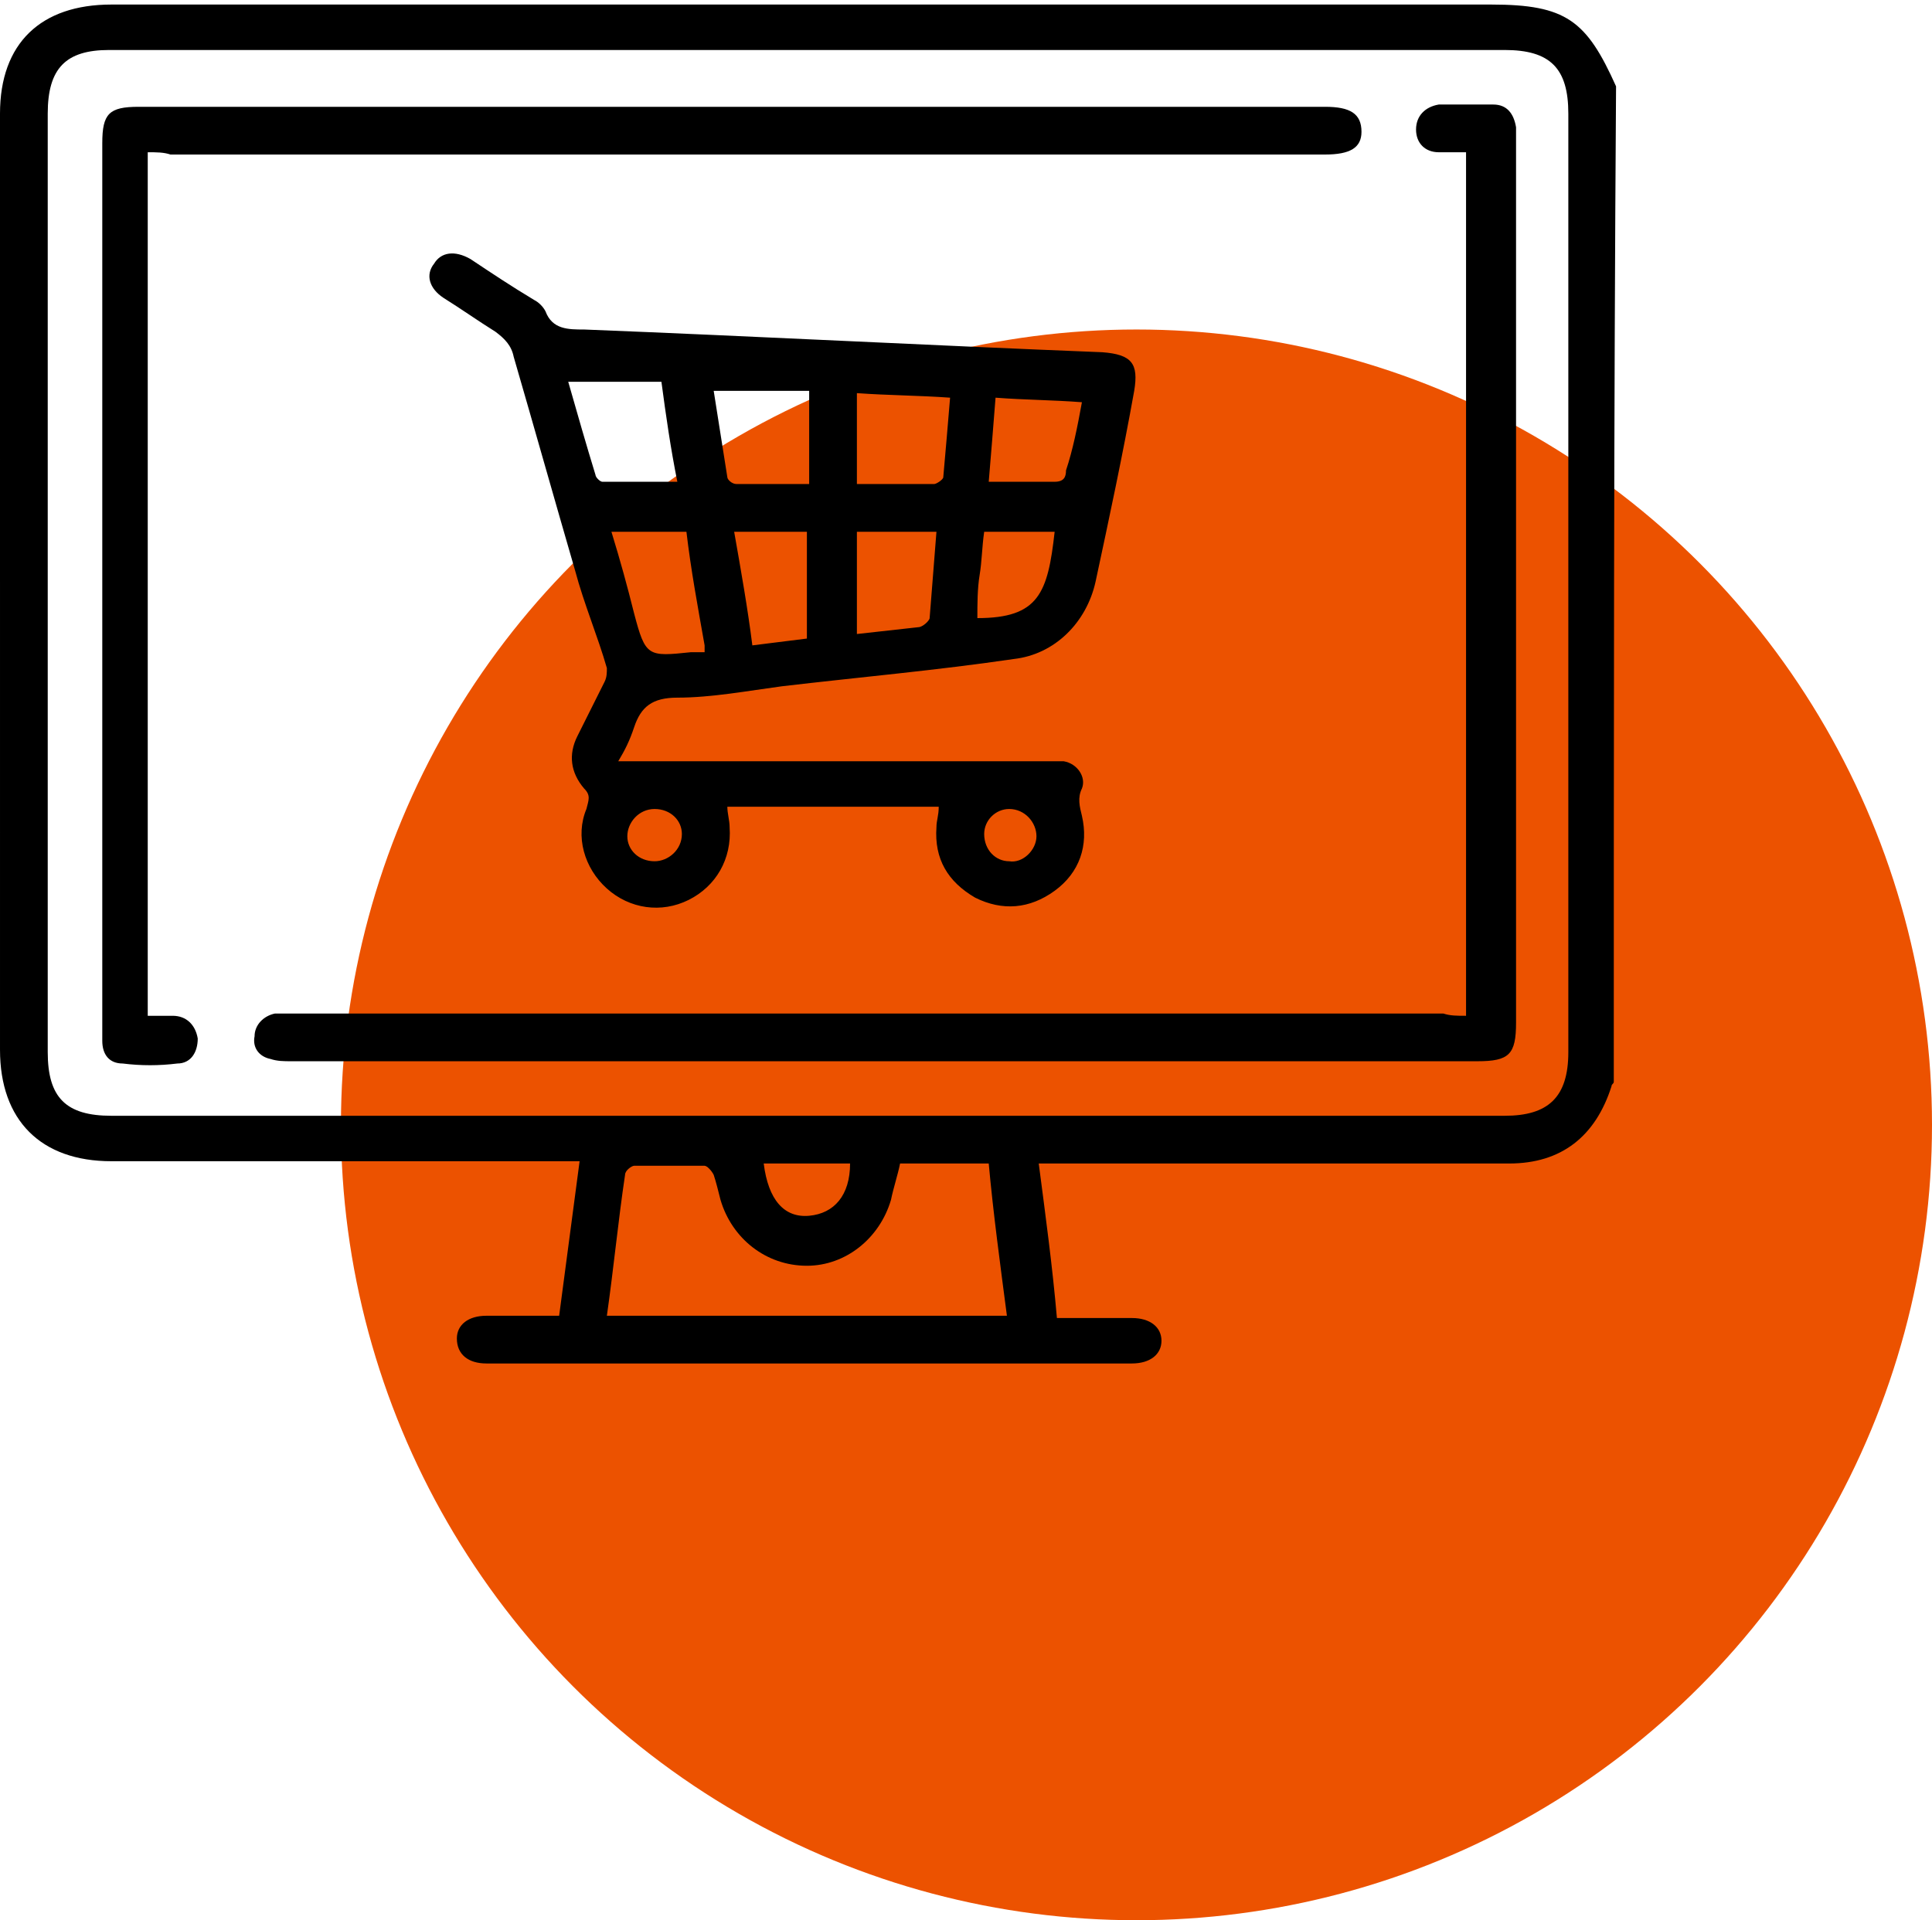 <?xml version="1.0" encoding="utf-8"?>
<!-- Generator: Adobe Illustrator 25.4.1, SVG Export Plug-In . SVG Version: 6.00 Build 0)  -->
<svg version="1.1" id="Layer_1" xmlns="http://www.w3.org/2000/svg" xmlns:xlink="http://www.w3.org/1999/xlink" x="0px" y="0px"
	 viewBox="0 0 85 84.5" style="enable-background:new 0 0 85 84.5;" xml:space="preserve">
<style type="text/css">
	.st0{fill:#EC5200;}
	.st1{display:none;}
	.st2{display:inline;}
	.st3{display:inline;fill:#020202;}
	.st4{display:inline;fill:#010101;}
</style>
<circle class="st0" cx="50" cy="49.5" r="35"/>
<g class="st1">
	<path class="st2" d="M52.3,60.1c-16.9,0-33.8,0-50.7,0c-0.7-0.2-1.2-0.7-1.4-1.4c0-17.9,0-35.8,0-53.7c0.5-1,1.3-1.3,2.3-1.3
		c2.6,0.1,5.2,0,7.8,0c0.2,0,0.3,0,0.5,0c0-0.6,0-1.1,0-1.6c0-1.1,0.7-1.9,1.8-1.9c1,0,1.7,0.8,1.8,1.9c0,0.5,0,1.1,0,1.6
		c2.4,0,4.7,0,7,0c0-0.6,0-1.1,0-1.7c0-1,0.8-1.8,1.7-1.8c1,0,1.8,0.8,1.8,1.8c0,0.5,0,1.1,0,1.6c2.4,0,4.7,0,7,0c0-0.5,0-1.1,0-1.6
		c0-1.1,0.8-1.9,1.8-1.9s1.7,0.8,1.7,1.9c0,0.5,0,1.1,0,1.6c2.9,0,5.7,0,8.5,0c1.4,0,2.1,0.7,2.1,2.1c0,7.3,0,14.6,0,21.9
		c0,0.2,0,0.4,0,0.6c0.3,0,0.5,0,0.6,0c3.7,0,7.5,0,11.2,0c1.1,0,1.9,0.3,2.3,1.3c0,7.6,0,15.3,0,22.9c-0.1,0.2-0.2,0.3-0.2,0.5
		c-0.9,3.5-3.1,5.7-6.5,6.7C53,60,52.6,60,52.3,60.1z M42.4,28.4c0-7.1,0-14.1,0-21.1c-2.3,0-4.7,0-7,0c0,0.6,0,1.1,0,1.6
		c0,1.1-0.7,1.9-1.8,1.9c-1,0-1.7-0.8-1.8-1.9c0-0.5,0-1.1,0-1.6c-2.4,0-4.7,0-7,0c0,0.6,0,1.1,0,1.7c0,1-0.8,1.8-1.7,1.8
		c-1,0-1.8-0.8-1.8-1.8c0-0.5,0-1.1,0-1.6c-2.4,0-4.7,0-7,0c0,0.6,0,1.1,0,1.7c0,1-0.8,1.8-1.7,1.8c-1,0-1.8-0.8-1.8-1.8
		c0-0.5,0-1.1,0-1.6c-2.4,0-4.7,0-7.1,0c0,16.5,0,32.9,0,49.3c8.8,0,17.6,0,26.3,0c-0.3-0.6-0.6-1.1-0.9-1.7
		c-0.3-0.6-0.4-1.2-0.6-1.8c-0.7,0-1.4,0-2.1,0c-4.2-0.1-7.9-3.4-8.4-7.5c-0.2-1.6-0.1-3.2-0.1-4.8c0-2.6,1.8-4.8,4.4-5.2
		c1.8-0.2,3.6-0.1,5.4-0.1c0.2,0,0.5,0,0.7,0c0-1.8,0-3.5,0-5.2c0-1.1,0.7-1.9,1.9-1.9c0.5,0,1,0,1.5,0
		C35.3,28.4,38.8,28.4,42.4,28.4z M31.9,32c0,6.6,0,13.1,0,19.6c0,2.8,2.4,5,5.2,5c4.7,0,9.4,0,14.1,0c3,0,5.4-2.4,5.4-5.4
		c0-6.3,0-12.5,0-18.8c0-0.1,0-0.3,0-0.4c-8.2,0-16.4,0-24.5,0C32,31.9,32,32,31.9,32z M28.3,49.6c0-3.6,0-7.1,0-10.7
		c-1.8,0-3.5,0-5.3,0c-1,0-1.7,0.8-1.7,1.8c0,1.2,0,2.3,0,3.5c0,2.6,1.9,4.8,4.5,5.2C26.6,49.6,27.5,49.6,28.3,49.6z"/>
	<path class="st3" d="M24.8,23.2c0,4.8-4,8.7-8.8,8.7s-8.8-4-8.7-8.9c0-4.8,4-8.7,8.9-8.7C20.9,14.4,24.9,18.4,24.8,23.2z
		 M10.8,23.1c0,2.9,2.4,5.3,5.3,5.3s5.3-2.3,5.3-5.2s-2.3-5.3-5.2-5.3C13.2,17.9,10.8,20.2,10.8,23.1z"/>
	<path class="st4" d="M33.6,17.9c-1.1,0-2.2,0-3.3,0c-1.1,0-1.9-0.7-1.9-1.8c0-1,0.8-1.7,1.9-1.7c2.2,0,4.4,0,6.7,0
		c1.1,0,1.9,0.7,1.9,1.7s-0.8,1.8-2,1.8C35.8,17.9,34.7,17.9,33.6,17.9z"/>
	<path class="st4" d="M33.6,21.4c1.1,0,2.3,0,3.4,0c1.1,0,1.9,0.7,1.9,1.7s-0.8,1.8-1.9,1.8c-2.2,0-4.5,0-6.7,0
		c-1.1,0-1.9-0.7-1.9-1.8c0-1,0.8-1.7,1.9-1.7S32.5,21.4,33.6,21.4z"/>
	<path class="st3" d="M53,44.2c0,4.9-4,8.9-8.8,8.9s-8.8-4-8.8-8.9c0-4.8,4-8.8,8.8-8.8C49,35.4,53,39.4,53,44.2z M49.5,44.2
		c0-2.9-2.4-5.3-5.3-5.2c-2.9,0-5.2,2.4-5.2,5.3c0,2.9,2.4,5.4,5.3,5.4C47.1,49.6,49.5,47.1,49.5,44.2z"/>
</g>
<g>
	<path d="M71,47.6c0,0.1-0.1,0.1-0.1,0.2c-0.7,2.2-2.2,3.4-4.5,3.4c-6.6,0-13.2,0-19.8,0c-0.3,0-0.5,0-0.9,0
		c0.3,2.3,0.6,4.5,0.8,6.8c1.1,0,2.2,0,3.3,0c0.8,0,1.3,0.4,1.3,1c0,0.6-0.5,1-1.3,1c-9.5,0-18.9,0-28.4,0c-0.8,0-1.3-0.4-1.3-1.1
		c0-0.6,0.5-1,1.3-1c1.1,0,2.1,0,3.2,0c0.3-2.3,0.6-4.5,0.9-6.8c-0.3,0-0.6,0-0.9,0c-6.6,0-13.1,0-19.7,0c-3.1,0-4.9-1.8-4.9-4.9
		C0,32.5,0,18.7,0,5c0-3.1,1.8-4.8,4.9-4.8c20.2,0,40.5,0,60.7,0c3.3,0,4.2,0.7,5.5,3.6C71,18.4,71,33,71,47.6z M35.5,2.2
		c-10.2,0-20.4,0-30.7,0C2.9,2.2,2.1,3,2.1,5c0,13.8,0,27.5,0,41.3c0,2,0.8,2.8,2.8,2.8c20.4,0,40.8,0,61.3,0c1.9,0,2.8-0.8,2.8-2.8
		c0-13.8,0-27.5,0-41.3c0-2-0.8-2.8-2.8-2.8C55.9,2.2,45.7,2.2,35.5,2.2z M26.7,57.9c5.9,0,11.8,0,17.6,0c-0.3-2.3-0.6-4.5-0.8-6.7
		c-0.2,0-0.3,0-0.5,0c-1.1,0-2.2,0-3.4,0c-0.1,0.5-0.3,1.1-0.4,1.6c-0.5,1.7-2,2.9-3.7,2.9c-1.8,0-3.3-1.2-3.8-2.9
		c-0.1-0.4-0.2-0.8-0.3-1.1c-0.1-0.2-0.3-0.4-0.4-0.4c-1,0-2.1,0-3.1,0c-0.1,0-0.4,0.2-0.4,0.4C27.2,53.7,27,55.8,26.7,57.9z
		 M33.6,51.2c0.2,1.6,0.9,2.4,2,2.3c1.1-0.1,1.8-0.9,1.8-2.3C36.2,51.2,34.9,51.2,33.6,51.2z"/>
	<path d="M27.2,33.5c0.4,0,0.7,0,0.9,0c5.9,0,11.9,0,17.8,0c0.3,0,0.6,0,0.9,0c0.6,0.1,1,0.7,0.8,1.2c-0.2,0.4-0.1,0.8,0,1.2
		c0.3,1.3-0.1,2.5-1.2,3.3c-1.1,0.8-2.3,0.9-3.5,0.3c-1.2-0.7-1.8-1.7-1.7-3.1c0-0.3,0.1-0.5,0.1-0.9c-3.1,0-6.2,0-9.3,0
		c0,0.3,0.1,0.6,0.1,0.9c0.1,1.4-0.6,2.6-1.8,3.2c-1.2,0.6-2.6,0.4-3.6-0.5c-1-0.9-1.4-2.3-0.9-3.5c0.1-0.4,0.2-0.6-0.1-0.9
		c-0.6-0.7-0.7-1.5-0.3-2.3c0.4-0.8,0.8-1.6,1.2-2.4c0.1-0.2,0.1-0.4,0.1-0.6c-0.4-1.4-1-2.8-1.4-4.3c-0.9-3.1-1.8-6.3-2.7-9.4
		c-0.1-0.5-0.4-0.8-0.8-1.1c-0.8-0.5-1.5-1-2.3-1.5c-0.6-0.4-0.8-1-0.4-1.5c0.3-0.5,0.9-0.6,1.6-0.2c0.9,0.6,1.8,1.2,2.8,1.8
		c0.2,0.1,0.4,0.3,0.5,0.5c0.3,0.8,1,0.8,1.7,0.8c7.6,0.3,15.2,0.7,22.8,1c1.3,0.1,1.6,0.5,1.4,1.7c-0.5,2.8-1.1,5.6-1.7,8.4
		c-0.4,1.8-1.8,3.2-3.6,3.4c-3.4,0.5-6.8,0.8-10.2,1.2c-1.5,0.2-3.1,0.5-4.6,0.5c-1.1,0-1.6,0.4-1.9,1.3
		C27.7,32.6,27.5,33,27.2,33.5z M25,16.8c0.4,1.4,0.8,2.8,1.2,4.1c0,0.1,0.2,0.3,0.3,0.3c1.1,0,2.2,0,3.3,0
		c-0.3-1.5-0.5-2.9-0.7-4.4C27.7,16.8,26.4,16.8,25,16.8z M35.6,21.3c0-1.4,0-2.7,0-4.1c-1.4,0-2.8,0-4.2,0c0.2,1.3,0.4,2.5,0.6,3.8
		c0,0.1,0.2,0.3,0.4,0.3C33.4,21.3,34.4,21.3,35.6,21.3z M31,28.7c0-0.1,0-0.2,0-0.3c-0.3-1.7-0.6-3.3-0.8-5c-1.1,0-2.2,0-3.3,0
		c0.4,1.3,0.7,2.4,1,3.6c0.5,1.9,0.6,1.9,2.5,1.7C30.6,28.7,30.8,28.7,31,28.7z M37.7,17.3c0,1.4,0,2.6,0,4c1.2,0,2.3,0,3.4,0
		c0.1,0,0.4-0.2,0.4-0.3c0.1-1.1,0.2-2.3,0.3-3.5C40.4,17.4,39.1,17.4,37.7,17.3z M32.3,23.4c0.3,1.7,0.6,3.4,0.8,5
		c0.8-0.1,1.6-0.2,2.4-0.3c0-1.6,0-3.1,0-4.7C34.5,23.4,33.4,23.4,32.3,23.4z M41.2,23.4c-1.2,0-2.4,0-3.5,0c0,1.5,0,3,0,4.5
		c0.9-0.1,1.8-0.2,2.7-0.3c0.2,0,0.5-0.3,0.5-0.4C41,25.9,41.1,24.7,41.2,23.4z M47.6,17.7c-1.3-0.1-2.5-0.1-3.8-0.2
		c-0.1,1.3-0.2,2.5-0.3,3.7c1.1,0,2,0,2.9,0c0.4,0,0.5-0.2,0.5-0.5C47.2,19.8,47.4,18.8,47.6,17.7z M46.4,23.4c-1,0-2,0-3.1,0
		c-0.1,0.7-0.1,1.3-0.2,1.9c-0.1,0.6-0.1,1.3-0.1,1.9C45.7,27.2,46.1,26.1,46.4,23.4z M45.6,36.8c0-0.6-0.5-1.2-1.2-1.2
		c-0.6,0-1.1,0.5-1.1,1.1c0,0.7,0.5,1.2,1.1,1.2C45,38,45.6,37.4,45.6,36.8z M28.8,35.6c-0.7,0-1.2,0.6-1.2,1.2
		c0,0.6,0.5,1.1,1.2,1.1c0.6,0,1.2-0.5,1.2-1.2C30,36.1,29.5,35.6,28.8,35.6z"/>
	<path d="M6.5,6.7c0,12.7,0,25.3,0,38c0.4,0,0.8,0,1.1,0c0.6,0,1,0.4,1.1,1c0,0.6-0.3,1.1-0.9,1.1c-0.8,0.1-1.6,0.1-2.4,0
		c-0.6,0-0.9-0.4-0.9-1c0-0.2,0-0.4,0-0.6c0-13,0-25.9,0-38.9c0-1.3,0.3-1.6,1.6-1.6c17.4,0,34.8,0,52.2,0c1.1,0,1.6,0.3,1.6,1.1
		c0,0.7-0.5,1-1.6,1c-16.9,0-33.9,0-50.8,0C7.2,6.7,6.9,6.7,6.5,6.7z"/>
	<path d="M64.5,44.7c0-12.7,0-25.3,0-38c-0.4,0-0.8,0-1.2,0c-0.6,0-1-0.4-1-1c0-0.6,0.4-1,1-1.1c0.8,0,1.6,0,2.4,0
		c0.6,0,0.9,0.4,1,1c0,0.2,0,0.4,0,0.6c0,12.9,0,25.9,0,38.8c0,1.4-0.3,1.7-1.7,1.7c-17.4,0-34.8,0-52.2,0c-0.3,0-0.6,0-0.9-0.1
		c-0.5-0.1-0.8-0.5-0.7-1c0-0.5,0.4-0.9,0.9-1c0.3,0,0.6,0,0.8,0c16.9,0,33.8,0,50.6,0C63.8,44.7,64.1,44.7,64.5,44.7z"/>
</g>
</svg>

